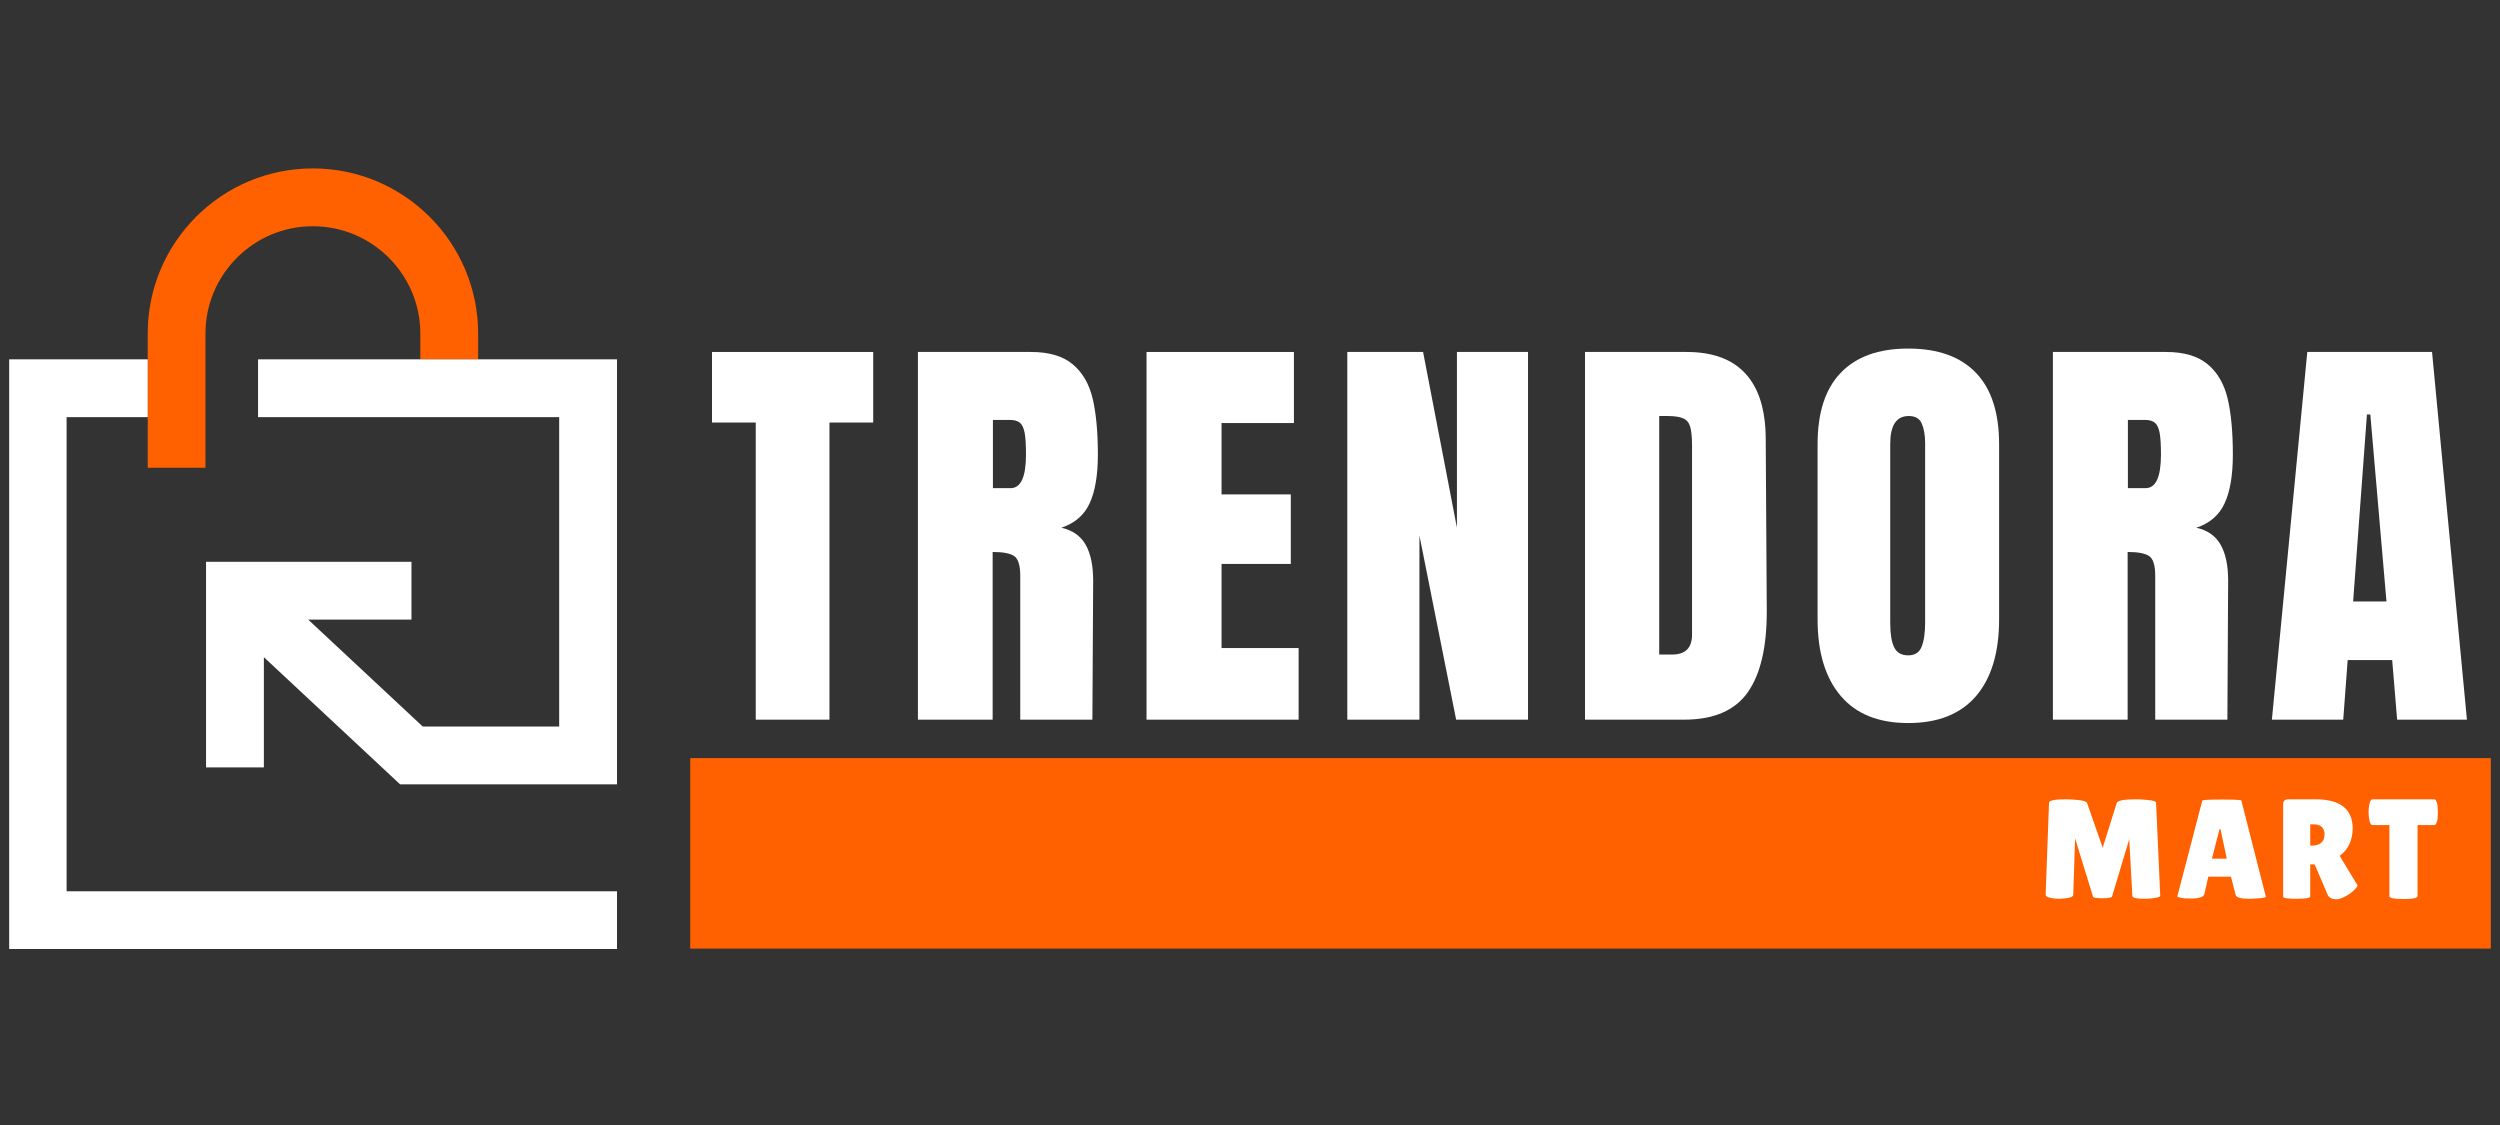 <svg xmlns="http://www.w3.org/2000/svg" xmlns:xlink="http://www.w3.org/1999/xlink" width="200" viewBox="0 0 150 67.5" height="90" preserveAspectRatio="xMidYMid meet"><rect x="0" y="0" width="150" height="67.5" fill="#333333" stroke="none"/><defs><g></g><clipPath id="e639709de0"><path d="M 41.414 45.484 L 149.449 45.484 L 149.449 56.918 L 41.414 56.918 Z M 41.414 45.484 " clip-rule="nonzero"></path></clipPath><clipPath id="1ac39774ee"><path d="M 8 10.086 L 29 10.086 L 29 29 L 8 29 Z M 8 10.086 " clip-rule="nonzero"></path></clipPath><clipPath id="038d057b66"><path d="M 0.551 21 L 37.031 21 L 37.031 56.988 L 0.551 56.988 Z M 0.551 21 " clip-rule="nonzero"></path></clipPath><clipPath id="72d1e7e910"><path d="M 12 21 L 37.031 21 L 37.031 48 L 12 48 Z M 12 21 " clip-rule="nonzero"></path></clipPath></defs><g fill="#ffffff" fill-opacity="1"><g transform="translate(42.47, 43.18)"><g><path d="M 2.875 0 L 2.875 -17.828 L 0.25 -17.828 L 0.25 -22.062 L 9.922 -22.062 L 9.922 -17.828 L 7.297 -17.828 L 7.297 0 Z M 2.875 0 "></path></g></g></g><g fill="#ffffff" fill-opacity="1"><g transform="translate(54.106, 43.18)"><g><path d="M 0.969 -22.062 L 7.75 -22.062 C 8.832 -22.062 9.664 -21.816 10.25 -21.328 C 10.844 -20.836 11.242 -20.148 11.453 -19.266 C 11.66 -18.391 11.766 -17.27 11.766 -15.906 C 11.766 -14.656 11.598 -13.676 11.266 -12.969 C 10.941 -12.27 10.379 -11.785 9.578 -11.516 C 10.242 -11.367 10.727 -11.031 11.031 -10.5 C 11.332 -9.969 11.484 -9.25 11.484 -8.344 L 11.438 0 L 7.109 0 L 7.109 -8.625 C 7.109 -9.25 6.988 -9.645 6.75 -9.812 C 6.508 -9.977 6.078 -10.062 5.453 -10.062 L 5.453 0 L 0.969 0 Z M 6.531 -13.891 C 7.145 -13.891 7.453 -14.562 7.453 -15.906 C 7.453 -16.488 7.426 -16.922 7.375 -17.203 C 7.32 -17.492 7.227 -17.695 7.094 -17.812 C 6.957 -17.926 6.758 -17.984 6.5 -17.984 L 5.469 -17.984 L 5.469 -13.891 Z M 6.531 -13.891 "></path></g></g></g><g fill="#ffffff" fill-opacity="1"><g transform="translate(67.823, 43.18)"><g><path d="M 0.969 0 L 0.969 -22.062 L 9.812 -22.062 L 9.812 -17.797 L 5.469 -17.797 L 5.469 -13.516 L 9.625 -13.516 L 9.625 -9.344 L 5.469 -9.344 L 5.469 -4.297 L 10.094 -4.297 L 10.094 0 Z M 0.969 0 "></path></g></g></g><g fill="#ffffff" fill-opacity="1"><g transform="translate(79.869, 43.18)"><g><path d="M 0.969 0 L 0.969 -22.062 L 5.516 -22.062 L 7.547 -11.516 L 7.547 -22.062 L 11.812 -22.062 L 11.812 0 L 7.5 0 L 5.297 -11.047 L 5.297 0 Z M 0.969 0 "></path></g></g></g><g fill="#ffffff" fill-opacity="1"><g transform="translate(94.131, 43.18)"><g><path d="M 0.969 -22.062 L 7.062 -22.062 C 8.633 -22.062 9.816 -21.625 10.609 -20.75 C 11.398 -19.883 11.801 -18.594 11.812 -16.875 L 11.875 -6.547 C 11.883 -4.367 11.504 -2.734 10.734 -1.641 C 9.961 -0.547 8.688 0 6.906 0 L 0.969 0 Z M 6.188 -3.906 C 6.988 -3.906 7.391 -4.301 7.391 -5.094 L 7.391 -16.469 C 7.391 -16.957 7.352 -17.328 7.281 -17.578 C 7.207 -17.828 7.066 -17.992 6.859 -18.078 C 6.648 -18.172 6.332 -18.219 5.906 -18.219 L 5.422 -18.219 L 5.422 -3.906 Z M 6.188 -3.906 "></path></g></g></g><g fill="#ffffff" fill-opacity="1"><g transform="translate(108.258, 43.18)"><g><path d="M 6.234 0.203 C 4.461 0.203 3.113 -0.336 2.188 -1.422 C 1.258 -2.516 0.797 -4.047 0.797 -6.016 L 0.797 -16.516 C 0.797 -18.422 1.258 -19.852 2.188 -20.812 C 3.113 -21.781 4.461 -22.266 6.234 -22.266 C 8.016 -22.266 9.367 -21.781 10.297 -20.812 C 11.223 -19.852 11.688 -18.422 11.688 -16.516 L 11.688 -6.016 C 11.688 -4.023 11.223 -2.488 10.297 -1.406 C 9.367 -0.332 8.016 0.203 6.234 0.203 Z M 6.234 -3.859 C 6.629 -3.859 6.895 -4.023 7.031 -4.359 C 7.176 -4.703 7.25 -5.188 7.25 -5.812 L 7.25 -16.594 C 7.25 -17.07 7.18 -17.461 7.047 -17.766 C 6.922 -18.066 6.66 -18.219 6.266 -18.219 C 5.523 -18.219 5.156 -17.66 5.156 -16.547 L 5.156 -5.781 C 5.156 -5.145 5.234 -4.664 5.391 -4.344 C 5.547 -4.02 5.828 -3.859 6.234 -3.859 Z M 6.234 -3.859 "></path></g></g></g><g fill="#ffffff" fill-opacity="1"><g transform="translate(122.205, 43.18)"><g><path d="M 0.969 -22.062 L 7.75 -22.062 C 8.832 -22.062 9.664 -21.816 10.25 -21.328 C 10.844 -20.836 11.242 -20.148 11.453 -19.266 C 11.66 -18.391 11.766 -17.27 11.766 -15.906 C 11.766 -14.656 11.598 -13.676 11.266 -12.969 C 10.941 -12.27 10.379 -11.785 9.578 -11.516 C 10.242 -11.367 10.727 -11.031 11.031 -10.5 C 11.332 -9.969 11.484 -9.25 11.484 -8.344 L 11.438 0 L 7.109 0 L 7.109 -8.625 C 7.109 -9.25 6.988 -9.645 6.75 -9.812 C 6.508 -9.977 6.078 -10.062 5.453 -10.062 L 5.453 0 L 0.969 0 Z M 6.531 -13.891 C 7.145 -13.891 7.453 -14.562 7.453 -15.906 C 7.453 -16.488 7.426 -16.922 7.375 -17.203 C 7.32 -17.492 7.227 -17.695 7.094 -17.812 C 6.957 -17.926 6.758 -17.984 6.5 -17.984 L 5.469 -17.984 L 5.469 -13.891 Z M 6.531 -13.891 "></path></g></g></g><g fill="#ffffff" fill-opacity="1"><g transform="translate(135.922, 43.18)"><g><path d="M 0.391 0 L 2.516 -22.062 L 10 -22.062 L 12.094 0 L 7.906 0 L 7.609 -3.578 L 4.938 -3.578 L 4.672 0 Z M 5.266 -7.094 L 7.266 -7.094 L 6.297 -18.312 L 6.094 -18.312 Z M 5.266 -7.094 "></path></g></g></g><g clip-path="url(#e639709de0)"><path fill="#ff6100" d="M 41.414 45.484 L 149.453 45.484 L 149.453 56.918 L 41.414 56.918 Z M 41.414 45.484 " fill-opacity="1" fill-rule="nonzero"></path></g><g fill="#ffffff" fill-opacity="1"><g transform="translate(122.317, 53.911)"><g><path d="M 6.375 0.016 C 5.875 0.016 5.625 -0.039 5.625 -0.156 L 5.438 -3.562 L 4.406 -0.125 C 4.383 -0.051 4.191 -0.016 3.828 -0.016 C 3.461 -0.016 3.273 -0.047 3.266 -0.109 L 2.188 -3.609 L 2.078 -0.219 C 2.066 -0.125 1.957 -0.062 1.75 -0.031 C 1.539 0 1.363 0.016 1.219 0.016 C 1.082 0.016 0.953 0.004 0.828 -0.016 C 0.555 -0.055 0.422 -0.129 0.422 -0.234 L 0.625 -5.75 C 0.625 -5.883 0.969 -5.953 1.656 -5.953 C 1.863 -5.953 2.113 -5.938 2.406 -5.906 C 2.695 -5.875 2.863 -5.816 2.906 -5.734 L 3.844 -3.047 L 4.688 -5.734 C 4.738 -5.879 5.129 -5.953 5.859 -5.953 C 6.066 -5.953 6.316 -5.938 6.609 -5.906 C 6.898 -5.875 7.047 -5.82 7.047 -5.75 L 7.297 -0.172 C 7.297 -0.109 7.18 -0.062 6.953 -0.031 C 6.734 0 6.539 0.016 6.375 0.016 Z M 6.375 0.016 "></path></g></g></g><g fill="#ffffff" fill-opacity="1"><g transform="translate(130.513, 53.911)"><g><path d="M 4.422 0.016 C 3.93 0.016 3.664 -0.062 3.625 -0.219 L 3.344 -1.312 L 1.984 -1.312 L 1.75 -0.266 C 1.707 -0.086 1.43 0 0.922 0 C 0.648 0 0.445 -0.016 0.312 -0.047 C 0.188 -0.078 0.125 -0.102 0.125 -0.125 L 1.625 -5.875 C 1.625 -5.914 2.016 -5.938 2.797 -5.938 C 3.578 -5.938 3.969 -5.914 3.969 -5.875 L 5.438 -0.109 C 5.438 -0.066 5.305 -0.035 5.047 -0.016 C 4.785 0.004 4.578 0.016 4.422 0.016 Z M 2.203 -2.391 L 3.094 -2.391 L 2.719 -4.156 L 2.656 -4.156 Z M 2.203 -2.391 "></path></g></g></g><g fill="#ffffff" fill-opacity="1"><g transform="translate(136.567, 53.911)"><g><path d="M 2.047 -0.125 C 2.047 -0.031 1.773 0.016 1.234 0.016 C 0.691 0.016 0.422 -0.023 0.422 -0.109 L 0.422 -5.656 C 0.422 -5.852 0.523 -5.953 0.734 -5.953 L 2.359 -5.953 C 3.848 -5.953 4.594 -5.367 4.594 -4.203 C 4.594 -3.859 4.523 -3.539 4.391 -3.25 C 4.254 -2.969 4.062 -2.738 3.812 -2.562 L 4.891 -0.781 C 4.836 -0.645 4.691 -0.488 4.453 -0.312 C 4.109 -0.07 3.82 0.047 3.594 0.047 C 3.375 0.047 3.211 -0.031 3.109 -0.188 L 2.312 -2.047 L 2.047 -2.047 Z M 2.047 -4.453 L 2.047 -3.172 L 2.094 -3.172 C 2.633 -3.172 2.906 -3.395 2.906 -3.844 C 2.906 -4.039 2.848 -4.191 2.734 -4.297 C 2.629 -4.398 2.461 -4.453 2.234 -4.453 Z M 2.047 -4.453 "></path></g></g></g><g fill="#ffffff" fill-opacity="1"><g transform="translate(142.068, 53.911)"><g><path d="M 2.984 -0.141 C 2.984 -0.023 2.703 0.031 2.141 0.031 C 1.578 0.031 1.297 -0.023 1.297 -0.141 L 1.297 -4.406 L 0.281 -4.406 C 0.188 -4.406 0.117 -4.535 0.078 -4.797 C 0.055 -4.922 0.047 -5.047 0.047 -5.172 C 0.047 -5.305 0.055 -5.438 0.078 -5.562 C 0.117 -5.82 0.188 -5.953 0.281 -5.953 L 3.984 -5.953 C 4.078 -5.953 4.145 -5.82 4.188 -5.562 C 4.195 -5.438 4.203 -5.305 4.203 -5.172 C 4.203 -5.047 4.195 -4.922 4.188 -4.797 C 4.145 -4.535 4.078 -4.406 3.984 -4.406 L 2.984 -4.406 Z M 2.984 -0.141 "></path></g></g></g><g clip-path="url(#1ac39774ee)"><path fill="#ff6100" d="M 28.688 20.012 L 28.688 21.559 L 25.219 21.559 L 25.219 20.012 C 25.219 16.465 22.328 13.574 18.77 13.574 C 15.219 13.574 12.328 16.465 12.328 20.012 L 12.328 28.066 L 8.863 28.066 L 8.863 20.012 C 8.863 14.543 13.301 10.105 18.77 10.105 C 24.234 10.105 28.688 14.543 28.688 20.012 Z M 28.688 20.012 " fill-opacity="1" fill-rule="nonzero"></path></g><g clip-path="url(#038d057b66)"><path fill="#ffffff" d="M 37.02 53.477 L 37.02 56.941 L 0.527 56.941 L 0.527 21.559 L 8.863 21.559 L 8.863 25.027 L 3.996 25.027 L 3.996 53.477 Z M 37.02 53.477 " fill-opacity="1" fill-rule="nonzero"></path></g><g clip-path="url(#72d1e7e910)"><path fill="#ffffff" d="M 37.02 21.559 L 37.02 47.059 L 24.004 47.059 L 15.832 39.43 L 15.832 46.043 L 12.363 46.043 L 12.363 33.707 L 24.688 33.707 L 24.688 37.176 L 18.492 37.176 L 25.367 43.594 L 33.551 43.594 L 33.551 25.027 L 15.484 25.027 L 15.484 21.559 Z M 37.02 21.559 " fill-opacity="1" fill-rule="nonzero"></path></g></svg>